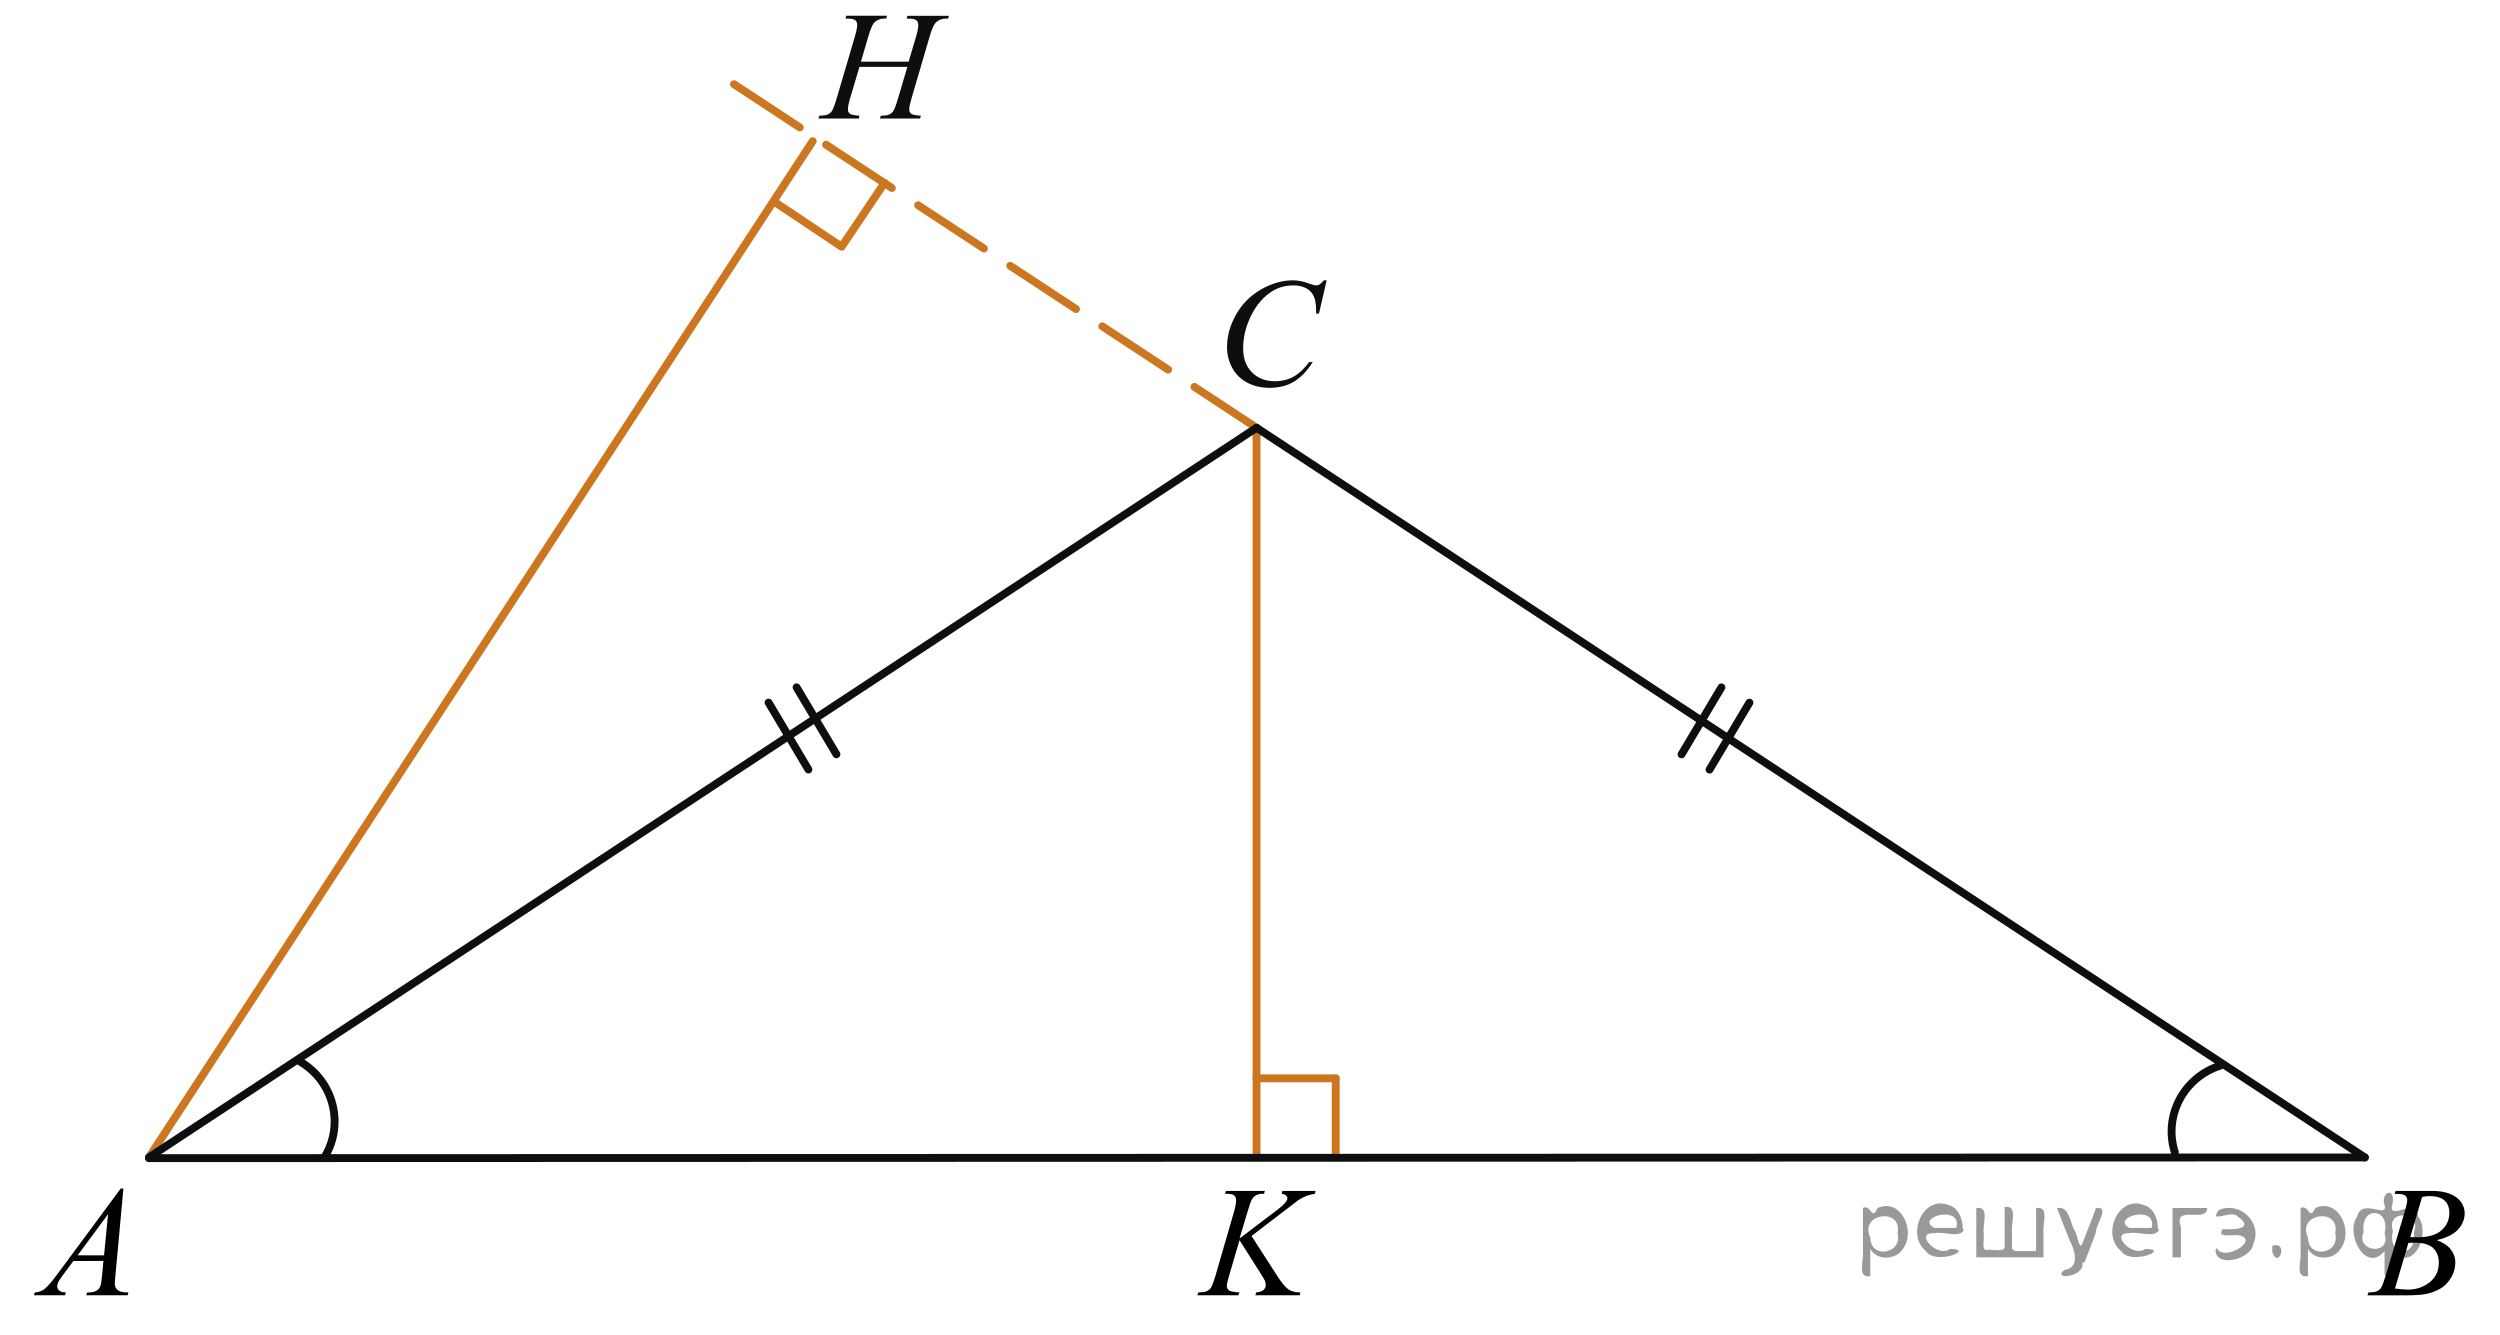<?xml version="1.0" encoding="utf-8"?>
<!-- Generator: Adobe Illustrator 16.0.0, SVG Export Plug-In . SVG Version: 6.00 Build 0)  -->
<!DOCTYPE svg PUBLIC "-//W3C//DTD SVG 1.1//EN" "http://www.w3.org/Graphics/SVG/1.1/DTD/svg11.dtd">
<svg version="1.1" id="Слой_1" xmlns="http://www.w3.org/2000/svg" xmlns:xlink="http://www.w3.org/1999/xlink" x="0px" y="0px"
	 width="238.2px" height="127.238px" viewBox="0 0 238.2 127.238" enable-background="new 0 0 238.2 127.238" xml:space="preserve">
<line fill="none" stroke="#CC761F" stroke-width="0.75" stroke-linecap="round" stroke-linejoin="round" stroke-miterlimit="8" stroke-dasharray="7.5,3" x1="69.934" y1="8.022" x2="119.722" y2="40.756"/>
<line fill="none" stroke="#CC761F" stroke-width="0.75" stroke-linecap="round" stroke-linejoin="round" stroke-miterlimit="8" x1="14.188" y1="110.281" x2="77.434" y2="13.451"/>
<line fill="none" stroke="#CC761F" stroke-width="0.75" stroke-linecap="round" stroke-linejoin="round" stroke-miterlimit="8" x1="119.722" y1="40.756" x2="119.722" y2="110.281"/>
<line fill="none" stroke="#CC761F" stroke-width="0.75" stroke-linecap="round" stroke-linejoin="round" stroke-miterlimit="10" x1="119.722" y1="102.744" x2="127.267" y2="102.744"/>
<line fill="none" stroke="#CC761F" stroke-width="0.75" stroke-linecap="round" stroke-linejoin="round" stroke-miterlimit="10" x1="127.267" y1="110.289" x2="127.267" y2="102.744"/>
<g>
	<g>
		<g>
			<defs>
				<rect id="SVGID_1_" x="113.862" y="23.275" width="16.283" height="17.48"/>
			</defs>
			<clipPath id="SVGID_2_">
				<use xlink:href="#SVGID_1_"  overflow="visible"/>
			</clipPath>
			<g clip-path="url(#SVGID_2_)">
				<path fill="#0C0E0F" d="M126.405,26.708l-0.734,3.171h-0.264l-0.029-0.794c-0.023-0.289-0.08-0.546-0.168-0.771
					c-0.086-0.227-0.219-0.422-0.395-0.588c-0.176-0.167-0.396-0.298-0.662-0.392c-0.268-0.094-0.563-0.141-0.891-0.141
					c-0.869,0-1.629,0.236-2.279,0.708c-0.832,0.602-1.482,1.452-1.954,2.55c-0.389,0.905-0.583,1.823-0.583,2.752
					c0,0.949,0.279,1.706,0.838,2.271c0.559,0.564,1.285,0.849,2.179,0.849c0.674,0,1.275-0.149,1.805-0.448
					c0.525-0.298,1.016-0.758,1.467-1.379h0.344c-0.535,0.843-1.127,1.463-1.777,1.86c-0.652,0.396-1.432,0.596-2.34,0.596
					c-0.807,0-1.521-0.167-2.143-0.502c-0.622-0.334-1.096-0.805-1.421-1.412c-0.326-0.604-0.488-1.259-0.488-1.957
					c0-1.067,0.289-2.107,0.867-3.121c0.578-1.012,1.371-1.806,2.378-2.384c1.008-0.578,2.025-0.867,3.051-0.867
					c0.48,0,1.02,0.113,1.617,0.34c0.262,0.098,0.451,0.146,0.568,0.146c0.115,0,0.219-0.024,0.305-0.072
					c0.088-0.048,0.232-0.185,0.438-0.412L126.405,26.708L126.405,26.708z"/>
			</g>
		</g>
	</g>
</g>
<g>
	<g>
		<g>
			<defs>
				<rect id="SVGID_3_" x="75.454" y="-2.156" width="18.917" height="16.133"/>
			</defs>
			<clipPath id="SVGID_4_">
				<use xlink:href="#SVGID_3_"  overflow="visible"/>
			</clipPath>
			<g clip-path="url(#SVGID_4_)">
				<path fill="#0C0E0F" d="M82.031,5.873h4.543l0.719-2.419c0.135-0.472,0.203-0.837,0.203-1.099c0-0.125-0.03-0.231-0.091-0.32
					c-0.061-0.089-0.154-0.155-0.279-0.198C87,1.794,86.753,1.771,86.386,1.771l0.072-0.268h3.963l-0.087,0.268
					C90,1.767,89.751,1.801,89.586,1.874c-0.232,0.102-0.404,0.23-0.516,0.391c-0.16,0.228-0.322,0.624-0.486,1.19L86.85,9.369
					c-0.145,0.491-0.218,0.842-0.218,1.054c0,0.184,0.064,0.321,0.192,0.415c0.128,0.095,0.434,0.158,0.918,0.191l-0.08,0.267
					h-3.833l0.102-0.267c0.377-0.011,0.629-0.043,0.754-0.103c0.194-0.087,0.334-0.196,0.421-0.332
					c0.125-0.188,0.28-0.597,0.464-1.228l0.885-2.997H81.89l-0.893,2.997c-0.141,0.48-0.21,0.833-0.21,1.054
					c0,0.184,0.063,0.321,0.188,0.415c0.125,0.095,0.431,0.158,0.915,0.191l-0.058,0.267h-3.861l0.095-0.267
					c0.382-0.011,0.636-0.043,0.762-0.103c0.194-0.087,0.336-0.196,0.428-0.332c0.126-0.197,0.281-0.605,0.465-1.228l1.742-5.914
					c0.14-0.481,0.21-0.848,0.21-1.099c0-0.125-0.03-0.231-0.091-0.32s-0.155-0.155-0.283-0.198
					c-0.128-0.043-0.378-0.064-0.751-0.064l0.087-0.268h3.883l-0.08,0.268c-0.324-0.003-0.563,0.03-0.718,0.104
					c-0.228,0.096-0.395,0.225-0.501,0.382c-0.145,0.212-0.305,0.611-0.479,1.199L82.031,5.873z"/>
			</g>
		</g>
	</g>
</g>
<line fill="none" stroke="#0C0E0F" stroke-width="0.75" stroke-linecap="round" stroke-linejoin="round" stroke-miterlimit="8" x1="119.722" y1="40.756" x2="14.188" y2="110.281"/>
<line fill="none" stroke="#0C0E0F" stroke-width="0.75" stroke-linecap="round" stroke-linejoin="round" stroke-miterlimit="8" x1="119.722" y1="40.756" x2="225.322" y2="110.281"/>
<line fill="none" stroke="#0C0E0F" stroke-width="0.75" stroke-linecap="round" stroke-linejoin="round" stroke-miterlimit="8" x1="14.188" y1="110.349" x2="225.322" y2="110.281"/>
<polyline fill="none" stroke="#CC761F" stroke-width="0.75" stroke-linecap="round" stroke-linejoin="round" stroke-miterlimit="8" points="
	74.004,19.376 80.191,23.51 84.278,17.418 "/>
<line fill="none" stroke="#0C0E0F" stroke-width="0.75" stroke-linecap="round" stroke-linejoin="round" stroke-miterlimit="8" x1="73.228" y1="66.942" x2="77.027" y2="73.322"/>
<line fill="none" stroke="#0C0E0F" stroke-width="0.75" stroke-linecap="round" stroke-linejoin="round" stroke-miterlimit="8" x1="75.896" y1="65.488" x2="79.695" y2="71.869"/>
<path fill="none" stroke="#0C0E0F" stroke-width="0.75" stroke-linecap="round" stroke-linejoin="round" stroke-miterlimit="8" d="
	M28.609,101.158c3.148,1.856,4.211,5.885,2.372,9"/>
<path fill="none" stroke="#0C0E0F" stroke-width="0.75" stroke-linecap="round" stroke-linejoin="round" stroke-miterlimit="8" d="
	M211.54,101.536c-3.483,1.106-5.42,4.798-4.324,8.244"/>
<g>
	<g>
		<path d="M11.758,113.244l-0.76,8.273c-0.04,0.386-0.059,0.641-0.059,0.763c0,0.195,0.037,0.345,0.111,0.447
			c0.093,0.142,0.22,0.247,0.38,0.315s0.429,0.103,0.808,0.103l-0.081,0.271H8.217l0.081-0.271h0.17c0.319,0,0.58-0.068,0.782-0.205
			c0.143-0.093,0.253-0.247,0.332-0.462c0.054-0.151,0.106-0.509,0.155-1.071l0.118-1.262H6.992l-1.018,1.372
			c-0.231,0.308-0.376,0.529-0.436,0.664c-0.059,0.134-0.088,0.26-0.088,0.377c0,0.157,0.064,0.291,0.192,0.403
			c0.128,0.113,0.339,0.174,0.634,0.184l-0.081,0.271H3.237l0.081-0.271c0.364-0.015,0.685-0.136,0.963-0.363
			c0.278-0.227,0.692-0.712,1.243-1.455l5.976-8.083H11.758z M10.297,115.686l-2.899,3.924h2.516L10.297,115.686z"/>
	</g>
</g>
<g>
	<g>
		<path d="M119.246,117.762l2.448,3.806c0.437,0.675,0.798,1.106,1.085,1.295c0.286,0.188,0.662,0.282,1.129,0.282l-0.08,0.271
			h-4.21l0.065-0.271c0.335-0.034,0.572-0.114,0.71-0.242c0.139-0.127,0.208-0.271,0.208-0.433c0-0.146-0.024-0.288-0.073-0.425
			c-0.039-0.099-0.18-0.338-0.422-0.719l-2.003-3.161l-0.969,3.293c-0.16,0.527-0.24,0.883-0.24,1.063
			c0,0.186,0.068,0.327,0.204,0.425c0.136,0.099,0.471,0.164,1.005,0.198l-0.117,0.271h-3.903l0.095-0.271
			c0.378-0.01,0.633-0.044,0.765-0.103c0.194-0.088,0.337-0.2,0.43-0.338c0.126-0.2,0.281-0.615,0.466-1.246l1.741-6.007
			c0.131-0.46,0.197-0.829,0.197-1.107c0-0.195-0.062-0.345-0.186-0.447c-0.124-0.104-0.366-0.154-0.725-0.154h-0.146l0.087-0.271
			h3.707l-0.072,0.271c-0.306-0.005-0.534,0.029-0.685,0.103c-0.209,0.103-0.362,0.234-0.459,0.396
			c-0.097,0.161-0.24,0.564-0.43,1.21l-0.765,2.552l3.51-2.662c0.467-0.352,0.772-0.631,0.918-0.836
			c0.088-0.127,0.131-0.242,0.131-0.345c0-0.088-0.045-0.174-0.135-0.257s-0.227-0.137-0.411-0.161l0.073-0.271h3.16l-0.065,0.271
			c-0.345,0.059-0.635,0.136-0.87,0.23c-0.235,0.096-0.477,0.227-0.725,0.393c-0.073,0.049-0.546,0.411-1.42,1.086L119.246,117.762z
			"/>
	</g>
</g>
<g>
	<g>
		<path d="M228.151,113.743l0.104-0.271h3.57c0.601,0,1.135,0.093,1.604,0.278c0.47,0.187,0.821,0.445,1.056,0.777
			c0.233,0.333,0.351,0.686,0.351,1.057c0,0.572-0.208,1.089-0.624,1.551c-0.415,0.463-1.093,0.804-2.032,1.023
			c0.604,0.225,1.05,0.523,1.335,0.895c0.285,0.372,0.428,0.78,0.428,1.226c0,0.493-0.128,0.965-0.383,1.415
			c-0.256,0.45-0.584,0.8-0.985,1.049c-0.4,0.249-0.884,0.433-1.449,0.55c-0.403,0.084-1.033,0.125-1.889,0.125h-3.667l0.096-0.271
			c0.384-0.01,0.645-0.046,0.782-0.11c0.196-0.083,0.337-0.192,0.421-0.33c0.117-0.186,0.275-0.61,0.472-1.275l1.793-6.021
			c0.152-0.509,0.229-0.865,0.229-1.071c0-0.181-0.067-0.323-0.203-0.429c-0.135-0.105-0.392-0.158-0.771-0.158
			C228.303,113.75,228.225,113.748,228.151,113.743z M228.195,122.771c0.531,0.068,0.947,0.103,1.247,0.103
			c0.768,0,1.447-0.229,2.04-0.689c0.593-0.459,0.889-1.083,0.889-1.87c0-0.602-0.183-1.07-0.549-1.408
			c-0.367-0.337-0.958-0.506-1.774-0.506c-0.158,0-0.35,0.007-0.576,0.021L228.195,122.771z M229.649,117.872
			c0.319,0.01,0.551,0.015,0.693,0.015c1.022,0,1.784-0.221,2.283-0.663c0.499-0.443,0.749-0.997,0.749-1.662
			c0-0.503-0.152-0.896-0.458-1.177c-0.305-0.281-0.792-0.422-1.46-0.422c-0.178,0-0.403,0.029-0.679,0.088L229.649,117.872z"/>
	</g>
</g>
<line fill="none" stroke="#0C0E0F" stroke-width="0.75" stroke-linecap="round" stroke-linejoin="round" stroke-miterlimit="8" x1="162.885" y1="73.328" x2="166.686" y2="66.947"/>
<line fill="none" stroke="#0C0E0F" stroke-width="0.75" stroke-linecap="round" stroke-linejoin="round" stroke-miterlimit="8" x1="160.218" y1="71.875" x2="164.017" y2="65.494"/>
<g style="stroke:none;fill:#000;fill-opacity:0.4" > <path d="m 178.2,119.1 c 0,0.8 0,1.6 0,2.5 -1.3,0.2 -0.6,-1.5 -0.7,-2.3 0,-1.4 0,-2.8 0,-4.2 0.8,-0.4 0.8,1.3 1.4,0.0 2.2,-1.0 3.7,2.2 2.4,3.9 -0.6,1.0 -2.4,1.2 -3.1,0.0 z m 2.6,-1.6 c 0.5,-2.5 -3.7,-1.9 -2.6,0.4 0.0,2.1 3.1,1.6 2.6,-0.4 z" /> <path d="m 187.1,117.2 c -0.4,0.8 -1.9,0.1 -2.8,0.3 -2.0,-0.1 0.3,2.4 1.5,1.5 2.5,0.0 -1.4,1.6 -2.3,0.2 -1.9,-1.5 -0.3,-5.3 2.1,-4.4 0.9,0.2 1.4,1.2 1.4,2.2 z m -0.7,-0.2 c 0.6,-2.3 -4.0,-1.0 -2.1,0.0 0.7,0 1.4,-0.0 2.1,-0.0 z" /> <path d="m 192.0,119.2 c 0.6,0 1.3,0 2.0,0 0,-1.3 0,-2.7 0,-4.1 1.3,-0.2 0.6,1.5 0.7,2.3 0,0.8 0,1.6 0,2.4 -2.1,0 -4.2,0 -6.4,0 0,-1.5 0,-3.1 0,-4.7 1.3,-0.2 0.6,1.5 0.7,2.3 0.1,0.5 -0.2,1.6 0.2,1.7 0.5,-0.1 1.6,0.2 1.8,-0.2 0,-1.3 0,-2.6 0,-3.9 1.3,-0.2 0.6,1.5 0.7,2.3 0,0.5 0,1.1 0,1.7 z" /> <path d="m 198.4,120.3 c 0.3,1.4 -3.0,1.7 -1.7,0.7 1.5,-0.2 1.0,-1.9 0.5,-2.8 -0.4,-1.0 -0.8,-2.0 -1.2,-3.1 1.2,-0.2 1.2,1.4 1.7,2.2 0.2,0.2 0.4,1.9 0.7,1.2 0.4,-1.1 0.9,-2.2 1.3,-3.4 1.4,-0.2 0.0,1.5 -0.0,2.3 -0.3,0.9 -0.7,1.9 -1.1,2.9 z" /> <path d="m 205.7,117.2 c -0.4,0.8 -1.9,0.1 -2.8,0.3 -2.0,-0.1 0.3,2.4 1.5,1.5 2.5,0.0 -1.4,1.6 -2.3,0.2 -1.9,-1.5 -0.3,-5.3 2.1,-4.4 0.9,0.2 1.4,1.2 1.4,2.2 z m -0.7,-0.2 c 0.6,-2.3 -4.0,-1.0 -2.1,0.0 0.7,0 1.4,-0.0 2.1,-0.0 z" /> <path d="m 207.0,119.8 c 0,-1.5 0,-3.1 0,-4.7 1.1,0 2.2,0 3.3,0 0.0,1.5 -3.3,-0.4 -2.5,1.8 0,0.9 0,1.9 0,2.9 -0.2,0 -0.5,0 -0.7,0 z" /> <path d="m 211.2,118.9 c 0.7,1.4 4.2,-0.8 2.1,-1.2 -0.5,-0.1 -2.2,0.3 -1.5,-0.6 1.0,0.1 3.1,0.0 1.4,-1.2 -0.6,-0.7 -2.8,0.8 -1.8,-0.6 2.0,-0.9 4.2,1.2 3.3,3.2 -0.2,1.5 -3.5,2.3 -3.6,0.7 l 0,-0.1 0,-0.0 0,0 z" /> <path d="m 216.5,118.7 c 1.6,-0.5 0.6,2.3 -0.0,0.6 -0.0,-0.2 0.0,-0.4 0.0,-0.6 z" /> <path d="m 219.9,119.1 c 0,0.8 0,1.6 0,2.5 -1.3,0.2 -0.6,-1.5 -0.7,-2.3 0,-1.4 0,-2.8 0,-4.2 0.8,-0.4 0.8,1.3 1.4,0.0 2.2,-1.0 3.7,2.2 2.4,3.9 -0.6,1.0 -2.4,1.2 -3.1,0.0 z m 2.6,-1.6 c 0.5,-2.5 -3.7,-1.9 -2.6,0.4 0.0,2.1 3.1,1.6 2.6,-0.4 z" /> <path d="m 225.2,117.4 c -0.8,1.9 2.7,2.3 2.0,0.1 0.6,-2.4 -2.3,-2.7 -2.0,-0.1 z m 2.0,4.2 c 0,-0.8 0,-1.6 0,-2.4 -1.8,2.2 -3.8,-1.7 -2.6,-3.3 0.4,-1.8 3.0,0.3 2.6,-1.1 -0.4,-1.1 0.9,-1.8 0.8,-0.3 -0.7,2.2 2.1,-0.6 2.4,1.4 1.2,1.6 -0.3,5.2 -2.4,3.5 -0.4,0.6 0.6,2.5 -0.8,2.1 z m 2.8,-4.2 c 0.8,-1.9 -2.7,-2.3 -2.0,-0.1 -0.6,2.4 2.3,2.7 2.0,0.1 z" /> </g></svg>

<!--File created and owned by https://sdamgia.ru. Copying is prohibited. All rights reserved.-->
